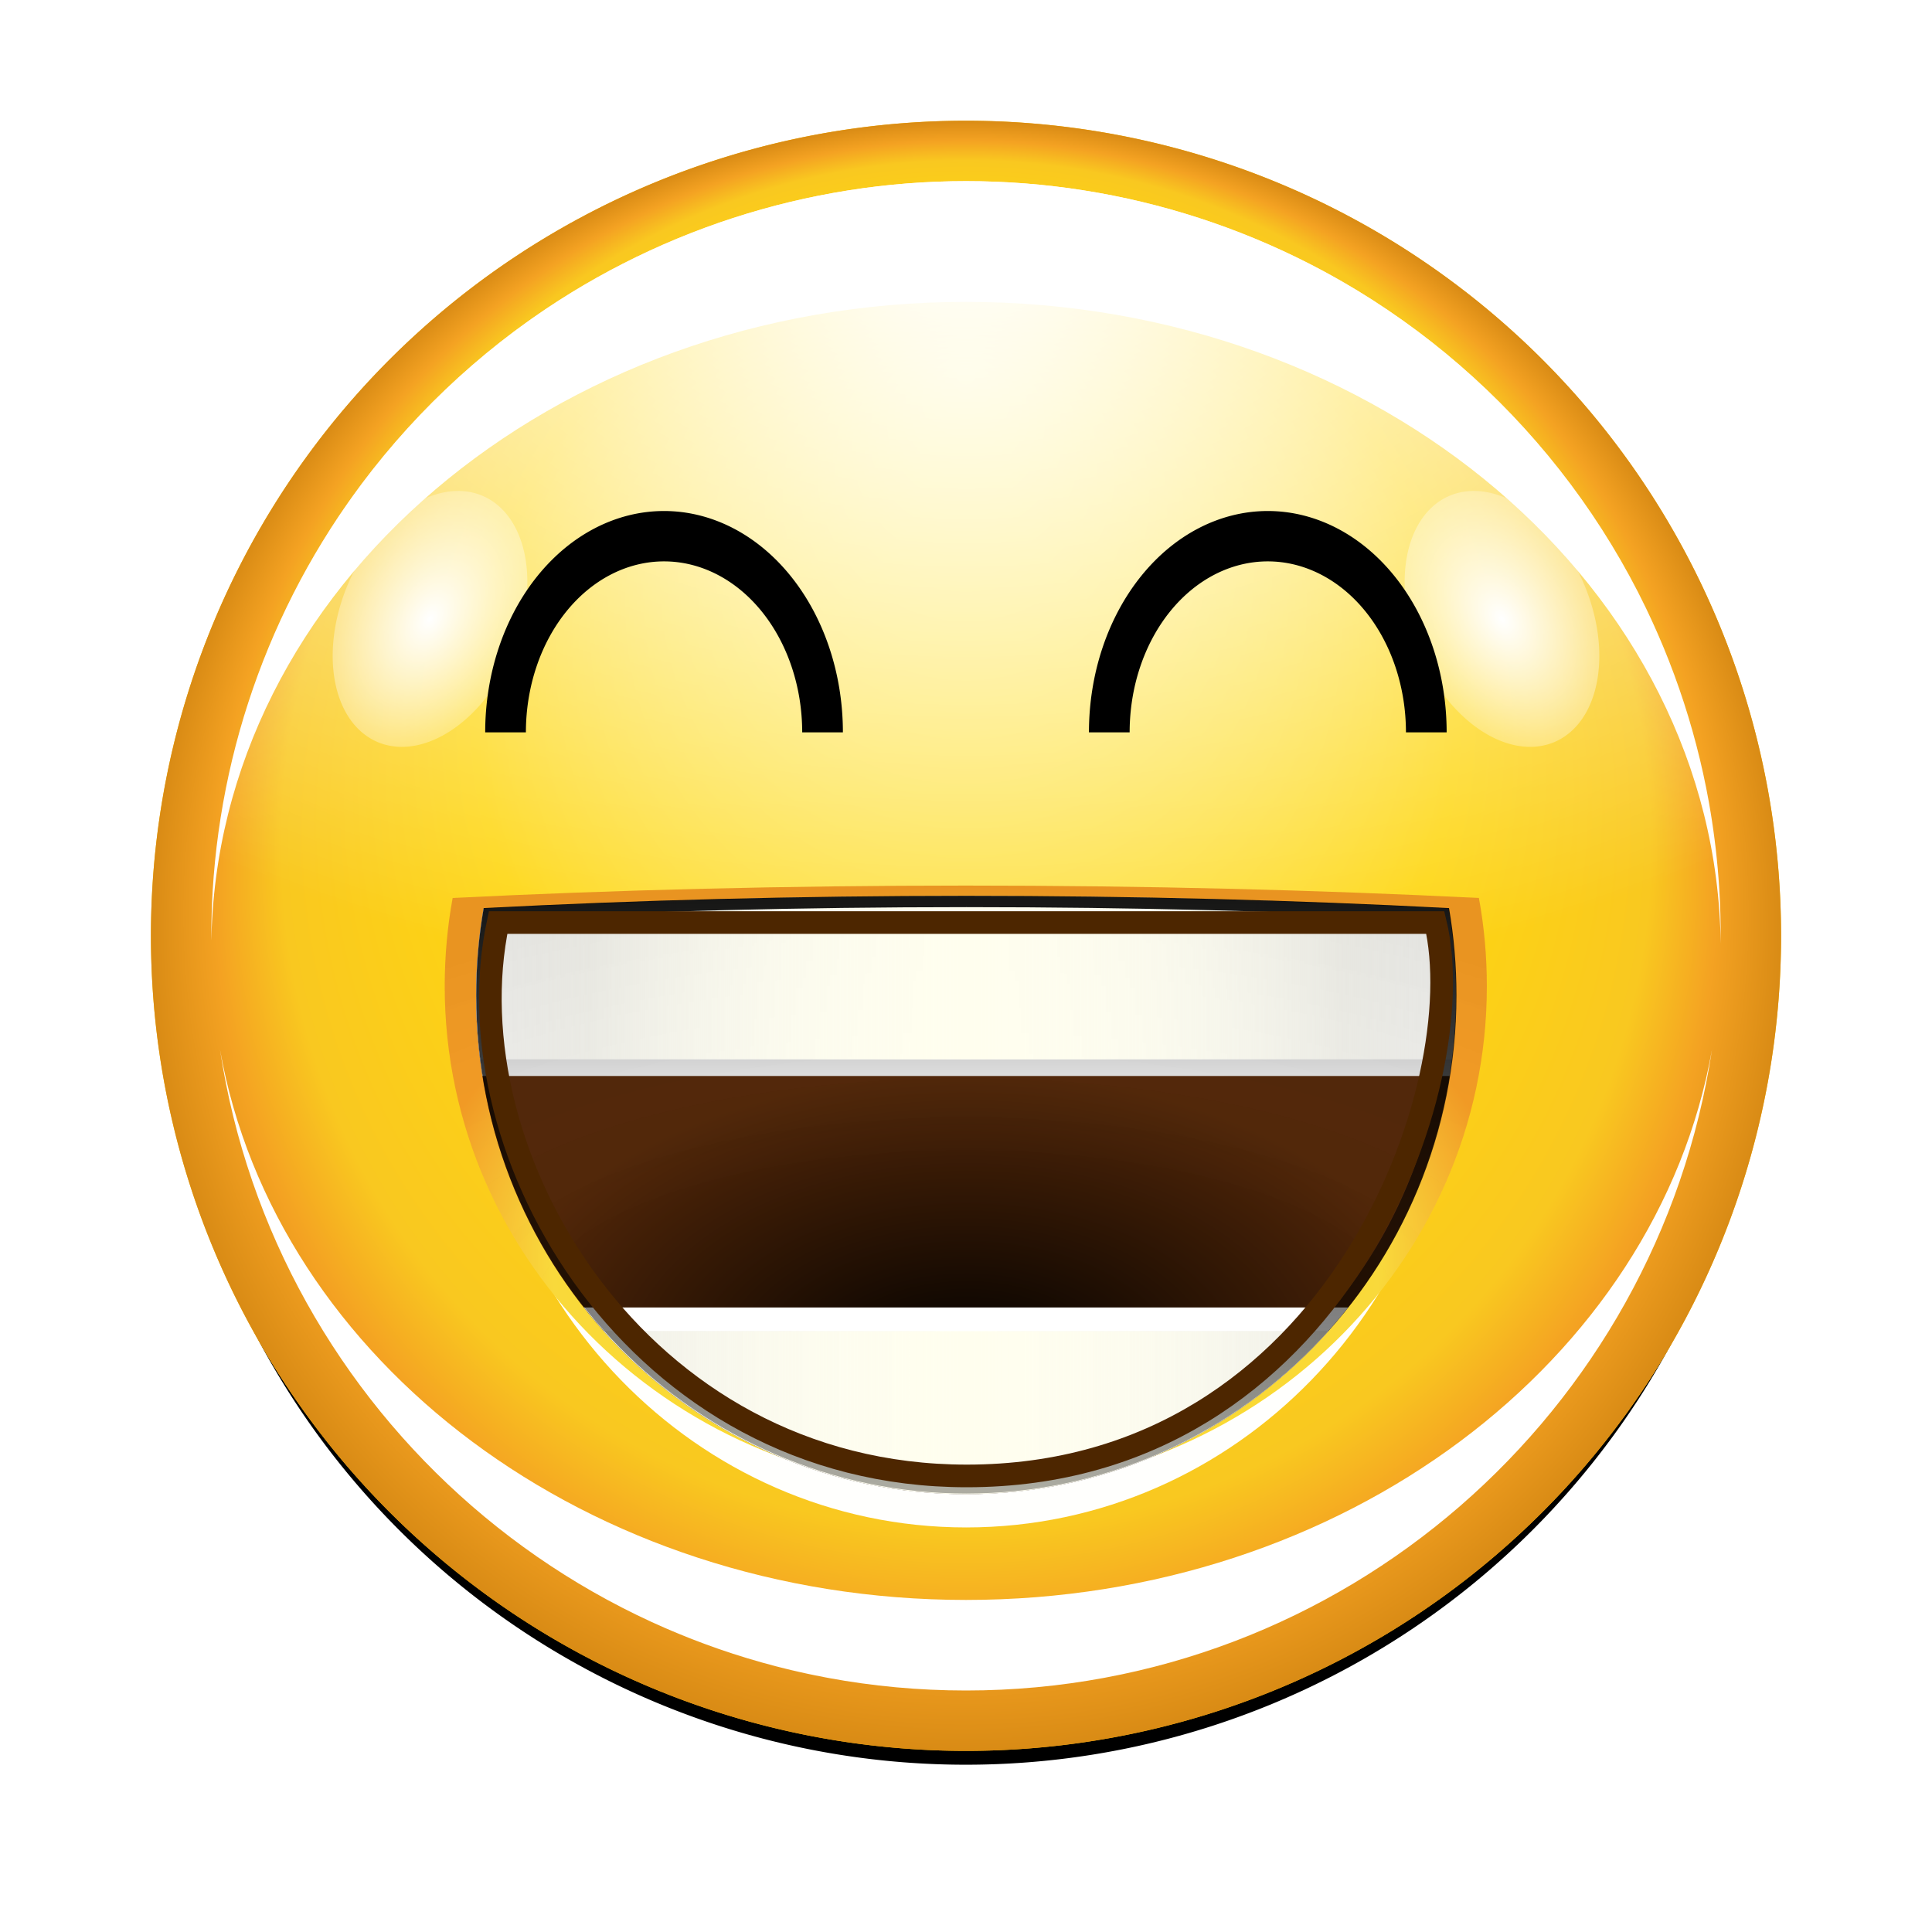 <?xml version="1.0" encoding="UTF-8" standalone="no"?>
<!-- Created with Inkscape (http://www.inkscape.org/) -->
<svg
   xmlns:dc="http://purl.org/dc/elements/1.1/"
   xmlns:cc="http://creativecommons.org/ns#"
   xmlns:rdf="http://www.w3.org/1999/02/22-rdf-syntax-ns#"
   xmlns:svg="http://www.w3.org/2000/svg"
   xmlns="http://www.w3.org/2000/svg"
   xmlns:xlink="http://www.w3.org/1999/xlink"
   xmlns:sodipodi="http://sodipodi.sourceforge.net/DTD/sodipodi-0.dtd"
   xmlns:inkscape="http://www.inkscape.org/namespaces/inkscape"
   width="256"
   height="256"
   id="svg2"
   sodipodi:version="0.32"
   inkscape:version="0.46"
   version="1.0"
   inkscape:export-filename="face-laughing.png"
   inkscape:export-xdpi="90"
   inkscape:export-ydpi="90"
   sodipodi:docname="face-laughing_1.svgz"
   inkscape:output_extension="org.inkscape.output.svgz.inkscape">
  <defs
     id="defs4">
    <linearGradient
       inkscape:collect="always"
       id="linearGradient3465">
      <stop
         style="stop-color:#ffffff;stop-opacity:1;"
         offset="0"
         id="stop3467" />
      <stop
         style="stop-color:#000000;stop-opacity:1"
         offset="1"
         id="stop3469" />
    </linearGradient>
    <linearGradient
       inkscape:collect="always"
       id="linearGradient3367">
      <stop
         style="stop-color:#000000;stop-opacity:1;"
         offset="0"
         id="stop3369" />
      <stop
         style="stop-color:#000000;stop-opacity:0;"
         offset="1"
         id="stop3371" />
    </linearGradient>
    <inkscape:perspective
       sodipodi:type="inkscape:persp3d"
       inkscape:vp_x="0 : 128 : 1"
       inkscape:vp_y="0 : 1000 : 0"
       inkscape:vp_z="256 : 128 : 1"
       inkscape:persp3d-origin="128 : 85.333333 : 1"
       id="perspective128" />
    <linearGradient
       inkscape:collect="always"
       id="linearGradient3420">
      <stop
         style="stop-color:#ffffff;stop-opacity:1;"
         offset="0"
         id="stop3422" />
      <stop
         style="stop-color:#ffffff;stop-opacity:0;"
         offset="1"
         id="stop3424" />
    </linearGradient>
    <linearGradient
       inkscape:collect="always"
       id="linearGradient3350">
      <stop
         style="stop-color:#ffffff;stop-opacity:1;"
         offset="0"
         id="stop3352" />
      <stop
         style="stop-color:#ffffff;stop-opacity:0;"
         offset="1"
         id="stop3354" />
    </linearGradient>
    <linearGradient
       id="linearGradient3157">
      <stop
         style="stop-color:#fff290;stop-opacity:1"
         offset="0"
         id="stop3159" />
      <stop
         id="stop3178"
         offset="0.6"
         style="stop-color:#fed611;stop-opacity:1" />
      <stop
         style="stop-color:#f9c820;stop-opacity:1"
         offset="0.84"
         id="stop3180" />
      <stop
         id="stop3182"
         offset="0.92"
         style="stop-color:#f4a222;stop-opacity:1" />
      <stop
         style="stop-color:#d98b15;stop-opacity:1"
         offset="1"
         id="stop3161" />
    </linearGradient>
    <radialGradient
       inkscape:collect="always"
       xlink:href="#linearGradient3157"
       id="radialGradient3196"
       cx="70"
       cy="70"
       fx="70"
       fy="32.5"
       r="54"
       gradientUnits="userSpaceOnUse"
       gradientTransform="translate(-4.5000002e-6,-1.0137567e-6)" />
    <filter
       inkscape:collect="always"
       id="filter3255">
      <feGaussianBlur
         inkscape:collect="always"
         stdDeviation="1.1"
         id="feGaussianBlur3257" />
    </filter>
    <filter
       inkscape:collect="always"
       id="filter3282">
      <feGaussianBlur
         inkscape:collect="always"
         stdDeviation="2.16"
         id="feGaussianBlur3284" />
    </filter>
    <clipPath
       clipPathUnits="userSpaceOnUse"
       id="clipPath3327">
      <path
         transform="matrix(1.852,0,0,1.852,-1.63,-5.63)"
         d="M 124,70 A 54,54 0 1 1 16,70 A 54,54 0 1 1 124,70 z"
         sodipodi:ry="54"
         sodipodi:rx="54"
         sodipodi:cy="70"
         sodipodi:cx="70"
         id="path3329"
         style="opacity:1;fill:#ffffff;fill-opacity:1;stroke:none;stroke-width:0.8;stroke-linecap:round;stroke-linejoin:round;stroke-miterlimit:4;stroke-dasharray:none;stroke-opacity:1"
         sodipodi:type="arc" />
    </clipPath>
    <filter
       inkscape:collect="always"
       id="filter3338">
      <feGaussianBlur
         inkscape:collect="always"
         stdDeviation="3.2"
         id="feGaussianBlur3340" />
    </filter>
    <radialGradient
       inkscape:collect="always"
       xlink:href="#linearGradient3350"
       id="radialGradient3356"
       cx="128"
       cy="-2.667"
       fx="128"
       fy="-2.667"
       r="100"
       gradientTransform="matrix(1.689,0,0,1.013,-88.138,34.702)"
       gradientUnits="userSpaceOnUse" />
    <clipPath
       clipPathUnits="userSpaceOnUse"
       id="clipPath3371">
      <path
         transform="matrix(1.852,0,0,1.852,-1.63,-5.63)"
         d="M 124,70 A 54,54 0 1 1 16,70 A 54,54 0 1 1 124,70 z"
         sodipodi:ry="54"
         sodipodi:rx="54"
         sodipodi:cy="70"
         sodipodi:cx="70"
         id="path3373"
         style="opacity:1;fill:#ffffff;fill-opacity:1;stroke:none;stroke-width:0.8;stroke-linecap:round;stroke-linejoin:round;stroke-miterlimit:4;stroke-dasharray:none;stroke-opacity:1"
         sodipodi:type="arc" />
    </clipPath>
    <filter
       inkscape:collect="always"
       id="filter3406">
      <feGaussianBlur
         inkscape:collect="always"
         stdDeviation="3"
         id="feGaussianBlur3408" />
    </filter>
    <filter
       inkscape:collect="always"
       id="filter3414">
      <feGaussianBlur
         inkscape:collect="always"
         stdDeviation="6"
         id="feGaussianBlur3416" />
    </filter>
    <radialGradient
       inkscape:collect="always"
       xlink:href="#linearGradient3420"
       id="radialGradient3426"
       cx="70"
       cy="70"
       fx="70"
       fy="70"
       r="54"
       gradientUnits="userSpaceOnUse"
       gradientTransform="matrix(1.445,0.116,-0.261,1.445,-12.86,-39.255)" />
    <filter
       inkscape:collect="always"
       id="filter3448"
       x="-0.319"
       width="1.638"
       y="-0.364"
       height="1.728">
      <feGaussianBlur
         inkscape:collect="always"
         stdDeviation="15.667"
         id="feGaussianBlur3450" />
    </filter>
    <radialGradient
       inkscape:collect="always"
       xlink:href="#linearGradient3420"
       id="radialGradient3474"
       gradientUnits="userSpaceOnUse"
       gradientTransform="matrix(1.445,0.116,-0.261,1.445,-12.86,-39.255)"
       cx="70"
       cy="70"
       fx="70"
       fy="70"
       r="54" />
    <filter
       id="filter6775"
       inkscape:collect="always">
      <feGaussianBlur
         id="feGaussianBlur6777"
         stdDeviation="1.16"
         inkscape:collect="always" />
    </filter>
    <linearGradient
       y2="164"
       x2="128.109"
       y1="164"
       x1="71.858"
       spreadMethod="reflect"
       gradientTransform="matrix(0.982,0,0,1,2.327,0)"
       gradientUnits="userSpaceOnUse"
       id="linearGradient6616"
       xlink:href="#linearGradient6418"
       inkscape:collect="always" />
    <clipPath
       id="clipPath6612"
       clipPathUnits="userSpaceOnUse">
      <path
         style="opacity:1;fill:url(#linearGradient6616);fill-opacity:1;stroke:none;stroke-width:20;stroke-linecap:round;stroke-linejoin:round;stroke-miterlimit:4;stroke-dasharray:none;stroke-opacity:0"
         d="M 128,120 C 103.409,120 79.643,120.626 57.097,121.805 C 56.371,125.98 56,130.28 56,134.667 C 56,175.147 88.256,208 128,208 C 167.744,208 200,175.147 200,134.667 C 200,130.28 199.629,125.98 198.903,121.805 C 176.357,120.626 152.591,120 128,120 z"
         id="path6614" />
    </clipPath>
    <linearGradient
       id="linearGradient4031">
      <stop
         id="stop4033"
         offset="0"
         style="stop-color:#ffffff;stop-opacity:0" />
      <stop
         style="stop-color:#ffffff;stop-opacity:0;"
         offset="0.5"
         id="stop4037" />
      <stop
         id="stop4035"
         offset="1"
         style="stop-color:#000000;stop-opacity:1" />
    </linearGradient>
    <linearGradient
       id="linearGradient3413"
       inkscape:collect="always">
      <stop
         id="stop3415"
         offset="0"
         style="stop-color:#000000;stop-opacity:1;" />
      <stop
         id="stop3417"
         offset="1"
         style="stop-color:#000000;stop-opacity:0;" />
    </linearGradient>
    <linearGradient
       id="linearGradient3191">
      <stop
         id="stop3193"
         offset="0"
         style="stop-color:#fffeee;stop-opacity:1;" />
      <stop
         style="stop-color:#fffeee;stop-opacity:0.791;"
         offset="0.32"
         id="stop6709" />
      <stop
         id="stop3195"
         offset="1"
         style="stop-color:#fffeee;stop-opacity:0;" />
    </linearGradient>
    <linearGradient
       id="linearGradient3874"
       inkscape:collect="always">
      <stop
         id="stop3876"
         offset="0"
         style="stop-color:#382509;stop-opacity:1;" />
      <stop
         id="stop3878"
         offset="1"
         style="stop-color:#382509;stop-opacity:0;" />
    </linearGradient>
    <linearGradient
       id="linearGradient4034"
       inkscape:collect="always">
      <stop
         id="stop4036"
         offset="0"
         style="stop-color:#170c03;stop-opacity:1" />
      <stop
         id="stop4038"
         offset="1"
         style="stop-color:#4e330c;stop-opacity:1" />
    </linearGradient>
    <linearGradient
       id="linearGradient5268"
       inkscape:collect="always">
      <stop
         id="stop5270"
         offset="0"
         style="stop-color:#ffffff;stop-opacity:1;" />
      <stop
         id="stop5272"
         offset="1"
         style="stop-color:#ffffff;stop-opacity:0;" />
    </linearGradient>
    <linearGradient
       id="linearGradient3572">
      <stop
         id="stop3574"
         offset="0"
         style="stop-color:#fffcca;stop-opacity:1" />
      <stop
         style="stop-color:#ffd81b;stop-opacity:1"
         offset="0.3"
         id="stop3576" />
      <stop
         id="stop3578"
         offset="0.75"
         style="stop-color:#f9d93b;stop-opacity:1" />
      <stop
         id="stop3580"
         offset="1"
         style="stop-color:#f49b23;stop-opacity:1" />
    </linearGradient>
    <linearGradient
       id="linearGradient6418"
       inkscape:collect="always">
      <stop
         id="stop6420"
         offset="0"
         style="stop-color:#eeeeee;stop-opacity:1;" />
      <stop
         id="stop6422"
         offset="1"
         style="stop-color:#ffffff;stop-opacity:1" />
    </linearGradient>
    <linearGradient
       inkscape:collect="always"
       id="linearGradient6699">
      <stop
         style="stop-color:#e0e0e0;stop-opacity:1"
         offset="0"
         id="stop6701" />
      <stop
         style="stop-color:#ffffff;stop-opacity:1"
         offset="1"
         id="stop6703" />
    </linearGradient>
    <linearGradient
       id="linearGradient3785"
       inkscape:collect="always">
      <stop
         id="stop3787"
         offset="0"
         style="stop-color:#000000;stop-opacity:1;" />
      <stop
         id="stop3789"
         offset="1"
         style="stop-color:#512608;stop-opacity:1" />
    </linearGradient>
    <linearGradient
       inkscape:collect="always"
       xlink:href="#linearGradient3191"
       id="linearGradient2526"
       gradientUnits="userSpaceOnUse"
       gradientTransform="matrix(0.885,0,0,0.9,-193.312,39.537)"
       spreadMethod="reflect"
       x1="128"
       y1="164"
       x2="42.519"
       y2="164" />
    <linearGradient
       inkscape:collect="always"
       xlink:href="#linearGradient6699"
       id="linearGradient2536"
       gradientUnits="userSpaceOnUse"
       gradientTransform="matrix(0.885,0,0,0.9,-193.312,39.537)"
       spreadMethod="reflect"
       x1="71.858"
       y1="164"
       x2="128.109"
       y2="164" />
    <linearGradient
       inkscape:collect="always"
       xlink:href="#linearGradient6699"
       id="linearGradient2539"
       gradientUnits="userSpaceOnUse"
       gradientTransform="matrix(0.885,0,0,0.9,-193.312,39.537)"
       spreadMethod="reflect"
       x1="71.858"
       y1="164"
       x2="128.109"
       y2="164" />
    <radialGradient
       inkscape:collect="always"
       xlink:href="#linearGradient3785"
       id="radialGradient2542"
       gradientUnits="userSpaceOnUse"
       gradientTransform="matrix(0.902,0,0,0.55,-195.41,96.964)"
       cx="128"
       cy="206.545"
       fx="128"
       fy="206.545"
       r="72" />
    <radialGradient
       inkscape:collect="always"
       xlink:href="#linearGradient3572"
       id="radialGradient2545"
       gradientUnits="userSpaceOnUse"
       gradientTransform="matrix(1.059,3.6583493e-8,-2.4821853e-8,0.719,-215.551,64.153)"
       cx="128"
       cy="181.061"
       fx="128"
       fy="181.061"
       r="76.545" />
    <linearGradient
       inkscape:collect="always"
       xlink:href="#linearGradient3367"
       id="linearGradient3373"
       x1="167"
       y1="101"
       x2="167"
       y2="291.318"
       gradientUnits="userSpaceOnUse" />
    <filter
       inkscape:collect="always"
       id="filter3415">
      <feGaussianBlur
         inkscape:collect="always"
         stdDeviation="1.607"
         id="feGaussianBlur3417" />
    </filter>
    <filter
       inkscape:collect="always"
       id="filter3439">
      <feGaussianBlur
         inkscape:collect="always"
         stdDeviation="1.071"
         id="feGaussianBlur3441" />
    </filter>
    <linearGradient
       inkscape:collect="always"
       xlink:href="#linearGradient3367"
       id="linearGradient3455"
       gradientUnits="userSpaceOnUse"
       x1="167"
       y1="106.94"
       x2="167"
       y2="255.543" />
    <linearGradient
       inkscape:collect="always"
       xlink:href="#linearGradient3191"
       id="linearGradient3457"
       gradientUnits="userSpaceOnUse"
       gradientTransform="matrix(0.885,0,0,0.9,-193.312,39.537)"
       spreadMethod="reflect"
       x1="128"
       y1="164"
       x2="42.519"
       y2="164" />
    <radialGradient
       inkscape:collect="always"
       xlink:href="#linearGradient4031"
       id="radialGradient3459"
       gradientUnits="userSpaceOnUse"
       gradientTransform="matrix(1.583,-1.5177422e-8,0,0.581,-282.649,86.985)"
       cx="128"
       cy="166.448"
       fx="128"
       fy="230.953"
       r="76.545" />
    <linearGradient
       inkscape:collect="always"
       xlink:href="#linearGradient3465"
       id="linearGradient3471"
       x1="150"
       y1="147.406"
       x2="150"
       y2="80.339"
       gradientUnits="userSpaceOnUse"
       gradientTransform="matrix(0.902,0,0,0.9,-195.41,46.817)" />
    <filter
       inkscape:collect="always"
       id="filter3565">
      <feGaussianBlur
         inkscape:collect="always"
         stdDeviation="1.796"
         id="feGaussianBlur3567" />
    </filter>
    <filter
       inkscape:collect="always"
       id="filter3589">
      <feGaussianBlur
         inkscape:collect="always"
         stdDeviation="2.855"
         id="feGaussianBlur3591" />
    </filter>
    <radialGradient
       r="67.291"
       fy="-24.198"
       fx="129.586"
       cy="-24.198"
       cx="129.586"
       gradientTransform="matrix(2.18,0.584,-0.134,0.501,-156.108,-15.62)"
       gradientUnits="userSpaceOnUse"
       id="radialGradient3527"
       xlink:href="#linearGradient3879"
       inkscape:collect="always" />
    <radialGradient
       r="67.291"
       fy="-24.198"
       fx="129.586"
       cy="-24.198"
       cx="129.586"
       gradientTransform="matrix(2.18,0.584,-0.134,0.501,-156.108,-15.62)"
       gradientUnits="userSpaceOnUse"
       id="radialGradient3487"
       xlink:href="#linearGradient3879"
       inkscape:collect="always" />
    <radialGradient
       r="67.291"
       fy="-24.198"
       fx="129.586"
       cy="-24.198"
       cx="129.586"
       gradientTransform="matrix(2.18,0.584,-0.134,0.501,-156.108,-15.62)"
       gradientUnits="userSpaceOnUse"
       id="radialGradient3485"
       xlink:href="#linearGradient3879"
       inkscape:collect="always" />
    <radialGradient
       r="67.291"
       fy="-24.198"
       fx="129.586"
       cy="-24.198"
       cx="129.586"
       gradientTransform="matrix(2.18,0.584,-0.134,0.501,-156.108,-15.62)"
       gradientUnits="userSpaceOnUse"
       id="radialGradient3481"
       xlink:href="#linearGradient3879"
       inkscape:collect="always" />
    <radialGradient
       r="67.291"
       fy="-24.198"
       fx="129.586"
       cy="-24.198"
       cx="129.586"
       gradientTransform="matrix(2.18,0.584,-0.134,0.501,-156.108,-15.62)"
       gradientUnits="userSpaceOnUse"
       id="radialGradient3479"
       xlink:href="#linearGradient3879"
       inkscape:collect="always" />
    <radialGradient
       gradientUnits="userSpaceOnUse"
       gradientTransform="matrix(2.18,0.584,-0.134,0.501,-156.108,-15.62)"
       r="67.291"
       fy="-24.198"
       fx="129.586"
       cy="-24.198"
       cx="129.586"
       id="radialGradient3477"
       xlink:href="#linearGradient3879"
       inkscape:collect="always" />
    <radialGradient
       r="8"
       fy="381.531"
       fx="107"
       cy="381.531"
       cx="107"
       gradientTransform="matrix(1.977,0,0,1.112,-107.586,-330.314)"
       gradientUnits="userSpaceOnUse"
       id="radialGradient2843"
       xlink:href="#linearGradient4034"
       inkscape:collect="always" />
    <radialGradient
       r="8.899"
       fy="89.718"
       fx="105.899"
       cy="96.837"
       cx="105.899"
       gradientTransform="matrix(1.902,0,0,1.176,-95.572,-14.861)"
       gradientUnits="userSpaceOnUse"
       id="radialGradient3184"
       xlink:href="#linearGradient3874"
       inkscape:collect="always" />
    <radialGradient
       r="8"
       fy="373.495"
       fx="107"
       cy="373.495"
       cx="107"
       gradientTransform="matrix(1.636,0,0,0.863,-71.07,-236.325)"
       gradientUnits="userSpaceOnUse"
       id="radialGradient3182"
       xlink:href="#linearGradient5268"
       inkscape:collect="always" />
    <radialGradient
       r="8"
       fy="381.531"
       fx="107"
       cy="381.531"
       cx="107"
       gradientTransform="matrix(1.977,0,0,1.112,-107.586,-330.314)"
       gradientUnits="userSpaceOnUse"
       id="radialGradient3180"
       xlink:href="#linearGradient4034"
       inkscape:collect="always" />
    <linearGradient
       y2="164"
       x2="42.519"
       y1="164"
       x1="128"
       spreadMethod="reflect"
       gradientTransform="matrix(0.982,0,0,1,2.327,0)"
       gradientUnits="userSpaceOnUse"
       id="linearGradient2838"
       xlink:href="#linearGradient3191"
       inkscape:collect="always" />
    <linearGradient
       y2="147.134"
       x2="137.942"
       y1="143"
       x1="137.942"
       gradientUnits="userSpaceOnUse"
       id="linearGradient2836"
       xlink:href="#linearGradient3413"
       inkscape:collect="always" />
    <linearGradient
       y2="164"
       x2="128.109"
       y1="164"
       x1="71.858"
       spreadMethod="reflect"
       gradientTransform="matrix(0.982,0,0,1,2.327,0)"
       gradientUnits="userSpaceOnUse"
       id="linearGradient2834"
       xlink:href="#linearGradient6699"
       inkscape:collect="always" />
    <radialGradient
       r="76.545"
       fy="230.953"
       fx="128"
       cy="166.448"
       cx="128"
       gradientTransform="matrix(1.583,-1.5177422e-8,0,0.581,-74.649,66.235)"
       gradientUnits="userSpaceOnUse"
       id="radialGradient2832"
       xlink:href="#linearGradient4031"
       inkscape:collect="always" />
    <radialGradient
       r="76.545"
       fy="181.061"
       fx="128"
       cy="181.061"
       cx="128"
       gradientTransform="matrix(1.059,3.6583493e-8,-2.4821853e-8,0.719,-7.551,43.403)"
       gradientUnits="userSpaceOnUse"
       id="radialGradient2830"
       xlink:href="#linearGradient3572"
       inkscape:collect="always" />
    <radialGradient
       r="8.899"
       fy="89.718"
       fx="105.899"
       cy="96.837"
       cx="105.899"
       gradientTransform="matrix(1.902,0,0,1.176,-95.572,-14.861)"
       gradientUnits="userSpaceOnUse"
       id="radialGradient3144"
       xlink:href="#linearGradient3874"
       inkscape:collect="always" />
    <radialGradient
       r="8"
       fy="373.495"
       fx="107"
       cy="373.495"
       cx="107"
       gradientTransform="matrix(1.636,0,0,0.863,-71.07,-236.325)"
       gradientUnits="userSpaceOnUse"
       id="radialGradient3142"
       xlink:href="#linearGradient5268"
       inkscape:collect="always" />
    <radialGradient
       r="8"
       fy="381.531"
       fx="107"
       cy="381.531"
       cx="107"
       gradientTransform="matrix(1.977,0,0,1.112,-107.586,-330.314)"
       gradientUnits="userSpaceOnUse"
       id="radialGradient3140"
       xlink:href="#linearGradient4034"
       inkscape:collect="always" />
    <linearGradient
       y2="162.642"
       x2="130.109"
       y1="116"
       x1="130.109"
       gradientUnits="userSpaceOnUse"
       id="linearGradient3132"
       xlink:href="#linearGradient3420"
       inkscape:collect="always" />
    <radialGradient
       r="4"
       fy="133.375"
       fx="132"
       cy="136"
       cx="132"
       gradientTransform="matrix(1.199,0,0,5,-26.275,-544)"
       gradientUnits="userSpaceOnUse"
       id="radialGradient3130"
       xlink:href="#linearGradient3879"
       inkscape:collect="always" />
    <linearGradient
       id="linearGradient2803">
      <stop
         style="stop-color:#fffcca;stop-opacity:1"
         offset="0"
         id="stop2805" />
      <stop
         id="stop2807"
         offset="0.3"
         style="stop-color:#ffd81b;stop-opacity:1" />
      <stop
         style="stop-color:#f9d93b;stop-opacity:1"
         offset="0.75"
         id="stop2809" />
      <stop
         style="stop-color:#f49b23;stop-opacity:1"
         offset="1"
         id="stop2811" />
    </linearGradient>
    <linearGradient
       id="linearGradient2777">
      <stop
         style="stop-color:#fffeee;stop-opacity:1;"
         offset="0"
         id="stop2779" />
      <stop
         id="stop2781"
         offset="0.32"
         style="stop-color:#fffeee;stop-opacity:0.791;" />
      <stop
         style="stop-color:#fffeee;stop-opacity:0;"
         offset="1"
         id="stop2783" />
    </linearGradient>
    <linearGradient
       id="linearGradient2759">
      <stop
         style="stop-color:#ffffff;stop-opacity:0"
         offset="0"
         id="stop2761" />
      <stop
         id="stop2763"
         offset="0.5"
         style="stop-color:#ffffff;stop-opacity:0;" />
      <stop
         style="stop-color:#000000;stop-opacity:1"
         offset="1"
         id="stop2765" />
    </linearGradient>
    <clipPath
       clipPathUnits="userSpaceOnUse"
       id="clipPath2755">
      <path
         id="path2757"
         d="M 128,120 C 103.409,120 79.643,120.626 57.097,121.805 C 56.371,125.98 56,130.28 56,134.667 C 56,175.147 88.256,208 128,208 C 167.744,208 200,175.147 200,134.667 C 200,130.28 199.629,125.98 198.903,121.805 C 176.357,120.626 152.591,120 128,120 z"
         style="opacity:1;fill:url(#linearGradient6616);fill-opacity:1;stroke:none;stroke-width:20;stroke-linecap:round;stroke-linejoin:round;stroke-miterlimit:4;stroke-dasharray:none;stroke-opacity:0" />
    </clipPath>
    <linearGradient
       inkscape:collect="always"
       xlink:href="#linearGradient6418"
       id="linearGradient2753"
       gradientUnits="userSpaceOnUse"
       gradientTransform="matrix(0.982,0,0,1,2.327,0)"
       spreadMethod="reflect"
       x1="71.858"
       y1="164"
       x2="128.109"
       y2="164" />
    <radialGradient
       inkscape:collect="always"
       xlink:href="#linearGradient3572"
       id="radialGradient2788"
       gradientUnits="userSpaceOnUse"
       gradientTransform="matrix(1.059,3.6583493e-8,-2.4821853e-8,0.719,-7.551,43.403)"
       cx="128"
       cy="181.061"
       fx="128"
       fy="181.061"
       r="76.545" />
    <radialGradient
       inkscape:collect="always"
       xlink:href="#linearGradient4031"
       id="radialGradient2790"
       gradientUnits="userSpaceOnUse"
       gradientTransform="matrix(1.583,-1.5177422e-8,0,0.581,-74.649,66.235)"
       cx="128"
       cy="166.448"
       fx="128"
       fy="230.953"
       r="76.545" />
    <linearGradient
       inkscape:collect="always"
       xlink:href="#linearGradient6699"
       id="linearGradient2792"
       gradientUnits="userSpaceOnUse"
       gradientTransform="matrix(0.982,0,0,1,2.327,0)"
       spreadMethod="reflect"
       x1="71.858"
       y1="164"
       x2="128.109"
       y2="164" />
    <linearGradient
       inkscape:collect="always"
       xlink:href="#linearGradient3413"
       id="linearGradient2794"
       gradientUnits="userSpaceOnUse"
       x1="137.942"
       y1="143"
       x2="137.942"
       y2="147.134" />
    <linearGradient
       inkscape:collect="always"
       xlink:href="#linearGradient3191"
       id="linearGradient2796"
       gradientUnits="userSpaceOnUse"
       gradientTransform="matrix(0.982,0,0,1,2.327,0)"
       spreadMethod="reflect"
       x1="128"
       y1="164"
       x2="42.519"
       y2="164" />
    <radialGradient
       r="7"
       fy="129"
       fx="61.5"
       cy="133"
       cx="64"
       gradientUnits="userSpaceOnUse"
       id="radialGradient4455"
       xlink:href="#linearGradient4445"
       inkscape:collect="always" />
    <radialGradient
       gradientUnits="userSpaceOnUse"
       r="7"
       fy="129"
       fx="61.5"
       cy="133"
       cx="64"
       id="radialGradient4451"
       xlink:href="#linearGradient4445"
       inkscape:collect="always" />
    <radialGradient
       gradientUnits="userSpaceOnUse"
       gradientTransform="matrix(1,0,0,0.321,0,104.441)"
       r="64.807"
       fy="215.576"
       fx="127.982"
       cy="215.576"
       cx="127.982"
       id="radialGradient4428"
       xlink:href="#linearGradient4412"
       inkscape:collect="always" />
    <linearGradient
       y2="162.642"
       x2="130.109"
       y1="116"
       x1="130.109"
       gradientUnits="userSpaceOnUse"
       id="linearGradient4280"
       xlink:href="#linearGradient3420"
       inkscape:collect="always" />
    <radialGradient
       r="4"
       fy="133.375"
       fx="132"
       cy="136"
       cx="132"
       gradientTransform="matrix(1.199,0,0,5,-26.275,-544)"
       gradientUnits="userSpaceOnUse"
       id="radialGradient4051"
       xlink:href="#linearGradient3879"
       inkscape:collect="always" />
    <radialGradient
       r="54"
       fy="70"
       fx="70"
       cy="70"
       cx="70"
       gradientTransform="matrix(1.445,0.116,-0.261,1.445,-12.86,-39.255)"
       gradientUnits="userSpaceOnUse"
       id="radialGradient2735"
       xlink:href="#linearGradient3420"
       inkscape:collect="always" />
    <radialGradient
       gradientTransform="matrix(1.445,0.116,-0.261,1.445,-12.86,-39.255)"
       gradientUnits="userSpaceOnUse"
       r="54"
       fy="70"
       fx="70"
       cy="70"
       cx="70"
       id="radialGradient2729"
       xlink:href="#linearGradient3420"
       inkscape:collect="always" />
    <clipPath
       id="clipPath2717"
       clipPathUnits="userSpaceOnUse">
      <path
         sodipodi:type="arc"
         style="opacity:1;fill:#ffffff;fill-opacity:1;stroke:none;stroke-width:0.8;stroke-linecap:round;stroke-linejoin:round;stroke-miterlimit:4;stroke-dasharray:none;stroke-opacity:1"
         id="path2719"
         sodipodi:cx="70"
         sodipodi:cy="70"
         sodipodi:rx="54"
         sodipodi:ry="54"
         d="M 124,70 A 54,54 0 1 1 16,70 A 54,54 0 1 1 124,70 z"
         transform="matrix(1.852,0,0,1.852,-1.63,-5.63)" />
    </clipPath>
    <radialGradient
       gradientUnits="userSpaceOnUse"
       gradientTransform="matrix(1.689,0,0,1.013,-88.138,34.702)"
       r="100"
       fy="-2.667"
       fx="128"
       cy="-2.667"
       cx="128"
       id="radialGradient2715"
       xlink:href="#linearGradient3350"
       inkscape:collect="always" />
    <clipPath
       id="clipPath2707"
       clipPathUnits="userSpaceOnUse">
      <path
         sodipodi:type="arc"
         style="opacity:1;fill:#ffffff;fill-opacity:1;stroke:none;stroke-width:0.8;stroke-linecap:round;stroke-linejoin:round;stroke-miterlimit:4;stroke-dasharray:none;stroke-opacity:1"
         id="path2709"
         sodipodi:cx="70"
         sodipodi:cy="70"
         sodipodi:rx="54"
         sodipodi:ry="54"
         d="M 124,70 A 54,54 0 1 1 16,70 A 54,54 0 1 1 124,70 z"
         transform="matrix(1.852,0,0,1.852,-1.63,-5.63)" />
    </clipPath>
    <radialGradient
       gradientTransform="translate(-4.5000002e-6,-1.0137567e-6)"
       gradientUnits="userSpaceOnUse"
       r="54"
       fy="32.5"
       fx="70"
       cy="70"
       cx="70"
       id="radialGradient2697"
       xlink:href="#linearGradient3157"
       inkscape:collect="always" />
    <linearGradient
       id="linearGradient2685">
      <stop
         id="stop2687"
         offset="0"
         style="stop-color:#fff290;stop-opacity:1" />
      <stop
         style="stop-color:#fed611;stop-opacity:1"
         offset="0.6"
         id="stop2689" />
      <stop
         id="stop2691"
         offset="0.84"
         style="stop-color:#f9c820;stop-opacity:1" />
      <stop
         style="stop-color:#f4a222;stop-opacity:1"
         offset="0.92"
         id="stop2693" />
      <stop
         id="stop2695"
         offset="1"
         style="stop-color:#d98b15;stop-opacity:1" />
    </linearGradient>
    <linearGradient
       id="linearGradient3879"
       inkscape:collect="always">
      <stop
         id="stop3881"
         offset="0"
         style="stop-color:#4d2600;stop-opacity:1" />
      <stop
         id="stop3883"
         offset="1"
         style="stop-color:#000000;stop-opacity:1" />
    </linearGradient>
    <linearGradient
       id="linearGradient4412"
       inkscape:collect="always">
      <stop
         id="stop4414"
         offset="0"
         style="stop-color:#590000;stop-opacity:1;" />
      <stop
         id="stop4416"
         offset="1"
         style="stop-color:#191104;stop-opacity:1" />
    </linearGradient>
    <linearGradient
       id="linearGradient4445"
       inkscape:collect="always">
      <stop
         id="stop4447"
         offset="0"
         style="stop-color:#382509;stop-opacity:1;" />
      <stop
         id="stop4449"
         offset="1"
         style="stop-color:#382509;stop-opacity:0;" />
    </linearGradient>
    <inkscape:perspective
       id="perspective146"
       inkscape:persp3d-origin="128 : 85.333333 : 1"
       inkscape:vp_z="256 : 128 : 1"
       inkscape:vp_y="0 : 1000 : 0"
       inkscape:vp_x="0 : 128 : 1"
       sodipodi:type="inkscape:persp3d" />
    <radialGradient
       inkscape:collect="always"
       xlink:href="#linearGradient3350"
       id="radialGradient2904"
       gradientUnits="userSpaceOnUse"
       gradientTransform="matrix(1.689,0,0,1.013,-88.138,34.702)"
       cx="128"
       cy="-2.667"
       fx="128"
       fy="-2.667"
       r="100" />
    <radialGradient
       inkscape:collect="always"
       xlink:href="#linearGradient3879"
       id="radialGradient2923"
       gradientUnits="userSpaceOnUse"
       gradientTransform="matrix(2.18,0.584,-0.134,0.501,-156.108,-15.62)"
       cx="129.586"
       cy="-24.198"
       fx="129.586"
       fy="-24.198"
       r="67.291" />
    <radialGradient
       inkscape:collect="always"
       xlink:href="#linearGradient3879"
       id="radialGradient2925"
       gradientUnits="userSpaceOnUse"
       gradientTransform="matrix(2.18,0.584,-0.134,0.501,-156.108,-15.62)"
       cx="129.586"
       cy="-24.198"
       fx="129.586"
       fy="-24.198"
       r="67.291" />
  </defs>
  <sodipodi:namedview
     id="base"
     pagecolor="#ffffff"
     bordercolor="#666666"
     borderopacity="1.0"
     gridtolerance="10000"
     guidetolerance="10"
     objecttolerance="10"
     inkscape:pageopacity="0.0"
     inkscape:pageshadow="2"
     inkscape:zoom="2.4335938"
     inkscape:cx="128"
     inkscape:cy="128"
     inkscape:document-units="px"
     inkscape:current-layer="g3193"
     showgrid="false"
     inkscape:snap-bbox="true"
     inkscape:window-width="802"
     inkscape:window-height="726"
     inkscape:window-x="0"
     inkscape:window-y="0"
     showborder="false">
    <inkscape:grid
       type="xygrid"
       id="grid2383"
       visible="true"
       enabled="true"
       empspacing="4"
       spacingx="4px"
       spacingy="4px" />
  </sodipodi:namedview>
  <g
     inkscape:label="Layer 1"
     inkscape:groupmode="layer"
     id="layer1">
    <g
       id="g4354">
      <path
         sodipodi:type="arc"
         style="opacity:1;fill:#000000;fill-opacity:1;stroke:none;stroke-width:2;stroke-linecap:round;stroke-linejoin:round;stroke-miterlimit:4;stroke-dasharray:none;stroke-opacity:1;filter:url(#filter3255)"
         id="path3245"
         sodipodi:cx="70"
         sodipodi:cy="70"
         sodipodi:rx="54"
         sodipodi:ry="54"
         d="M 124,70 A 54,54 0 1 1 16,70 A 54,54 0 1 1 124,70 z"
         transform="matrix(1.967,0,0,1.967,-9.712,-10.073)" />
      <path
         sodipodi:type="arc"
         style="opacity:1;fill:#ffbf00;fill-opacity:1;stroke:none;stroke-width:0.8;stroke-linecap:round;stroke-linejoin:round;stroke-miterlimit:4;stroke-dasharray:none;stroke-opacity:1;filter:url(#filter3282)"
         id="path3276"
         sodipodi:cx="70"
         sodipodi:cy="70"
         sodipodi:rx="54"
         sodipodi:ry="54"
         d="M 124,70 A 54,54 0 1 1 16,70 A 54,54 0 1 1 124,70 z"
         transform="matrix(2,0,0,2,-12,-16)" />
      <path
         transform="matrix(2,0,0,2,-12,-16)"
         d="M 124,70 A 54,54 0 1 1 16,70 A 54,54 0 1 1 124,70 z"
         sodipodi:ry="54"
         sodipodi:rx="54"
         sodipodi:cy="70"
         sodipodi:cx="70"
         id="path2385"
         style="opacity:1;fill:url(#radialGradient3196);fill-opacity:1;stroke:none;stroke-width:0.8;stroke-linecap:round;stroke-linejoin:round;stroke-miterlimit:4;stroke-dasharray:none;stroke-opacity:1"
         sodipodi:type="arc" />
      <g
         style="filter:url(#filter3338)"
         id="g3331">
        <path
           style="opacity:1;fill:url(#radialGradient3356);fill-opacity:1;stroke:none;stroke-width:0.8;stroke-linecap:round;stroke-linejoin:round;stroke-miterlimit:4;stroke-dasharray:none;stroke-opacity:1"
           d="M 128 24 C 72.8 24 28 68.8 28 124 C 28 124.468 28.025 124.94 28.031 125.406 C 55.92 137.089 90.518 144 128 144 C 165.482 144 200.08 137.089 227.969 125.406 C 227.975 124.94 228 124.468 228 124 C 228 68.8 183.2 24 128 24 z "
           id="path3299"
           clip-path="url(#clipPath3327)" />
      </g>
      <g
         style="filter:url(#filter3406)"
         id="g3399">
        <path
           style="opacity:1;fill:#ffffff;fill-opacity:1;stroke:none;stroke-width:0.8;stroke-linecap:round;stroke-linejoin:round;stroke-miterlimit:4;stroke-dasharray:none;stroke-opacity:1;filter:url(#filter3414)"
           d="M 128 24 C 72.8 24 28 68.8 28 124 C 28 124.353 27.996 124.71 28 125.062 C 28.586 78.022 73.164 40 128 40 C 182.836 40 227.414 78.022 228 125.062 C 228.004 124.71 228 124.353 228 124 C 228 68.8 183.2 24 128 24 z M 29.156 139.094 C 36.443 187.137 77.933 224 128 224 C 178.067 224 219.557 187.137 226.844 139.094 C 219.505 180.36 178.025 212 128 212 C 77.975 212 36.495 180.36 29.156 139.094 z "
           id="path3362"
           clip-path="url(#clipPath3371)" />
      </g>
      <path
         sodipodi:type="arc"
         style="opacity:1;fill:url(#radialGradient3426);fill-opacity:1;stroke:none;stroke-width:0.8;stroke-linecap:round;stroke-linejoin:round;stroke-miterlimit:4;stroke-dasharray:none;stroke-opacity:1;filter:url(#filter3448)"
         id="path3418"
         sodipodi:cx="70"
         sodipodi:cy="70"
         sodipodi:rx="54"
         sodipodi:ry="54"
         d="M 124,70 A 54,54 0 1 1 16,70 A 54,54 0 1 1 124,70 z"
         transform="matrix(0.201,8.5970649e-2,-0.129,0.302,51.939,54.851)" />
      <path
         transform="matrix(-0.201,8.5970649e-2,0.129,0.302,204.061,54.851)"
         d="M 124,70 A 54,54 0 1 1 16,70 A 54,54 0 1 1 124,70 z"
         sodipodi:ry="54"
         sodipodi:rx="54"
         sodipodi:cy="70"
         sodipodi:cx="70"
         id="path3470"
         style="opacity:1;fill:url(#radialGradient3474);fill-opacity:1;stroke:none;stroke-width:0.8;stroke-linecap:round;stroke-linejoin:round;stroke-miterlimit:4;stroke-dasharray:none;stroke-opacity:1;filter:url(#filter3448)"
         sodipodi:type="arc" />
    </g>
    <g
       id="g3193"
       transform="translate(208,-28.835)">
      <path
         id="path3200"
         d="M -80,144.75 C -104.871,144.75 -128.907,145.383 -151.709,146.575 C -152.443,150.798 -152.818,155.147 -152.818,159.583 C -152.818,200.523 -120.196,233.75 -80,233.75 C -39.804,233.75 -7.182,200.523 -7.182,159.583 C -7.182,155.147 -7.557,150.798 -8.291,146.575 C -31.093,145.383 -55.129,144.75 -80,144.75 z"
         style="opacity:0.995;fill:#ffffff;fill-opacity:1;stroke:none;stroke-width:20;stroke-linecap:round;stroke-linejoin:round;stroke-miterlimit:4;stroke-dasharray:none;stroke-opacity:0;filter:url(#filter3589)"
         transform="matrix(0.889,0,0,0.9,-8.859,20.854)" />
      <path
         id="path3202"
         d="M -80,139.25 C -106.144,139.25 -131.41,139.883 -155.379,141.075 C -156.151,145.298 -156.545,149.647 -156.545,154.083 C -156.545,195.023 -122.253,228.25 -80,228.25 C -37.747,228.25 -3.455,195.023 -3.455,154.083 C -3.455,149.647 -3.849,145.298 -4.621,141.075 C -28.59,139.883 -53.856,139.25 -80,139.25 z"
         style="opacity:1;fill:url(#radialGradient2545);fill-opacity:1;stroke:none;stroke-width:20;stroke-linecap:round;stroke-linejoin:round;stroke-miterlimit:4;stroke-dasharray:none;stroke-opacity:0;filter:url(#filter3439)"
         transform="matrix(0.902,0,0,0.9,-7.869,20.854)" />
      <path
         style="opacity:1;fill:url(#radialGradient2542);fill-opacity:1;stroke:none;stroke-width:20;stroke-linecap:round;stroke-linejoin:round;stroke-miterlimit:4;stroke-dasharray:none;stroke-opacity:0"
         d="M -80,147.587 C -102.173,147.587 -123.601,148.151 -143.929,149.212 C -144.584,152.971 -144.918,156.843 -144.918,160.793 C -144.918,197.241 -115.835,226.823 -80,226.823 C -44.165,226.823 -15.082,197.241 -15.082,160.793 C -15.082,156.843 -15.416,152.971 -16.071,149.212 C -36.399,148.151 -57.827,147.587 -80,147.587 z"
         id="path3771" />
      <path
         style="opacity:1;fill:url(#linearGradient3471);fill-opacity:1;stroke:none;stroke-width:20;stroke-linecap:round;stroke-linejoin:round;stroke-miterlimit:4;stroke-dasharray:none;stroke-opacity:0"
         d="M -80,152.981 C -86.623,152.981 -93.19,153.007 -99.695,153.066 C -102.948,153.096 -106.195,153.134 -109.416,153.178 C -112.625,153.222 -115.848,153.289 -119.024,153.347 C -122.211,153.406 -125.396,153.471 -128.548,153.544 C -131.688,153.616 -134.827,153.683 -137.931,153.769 C -140.166,153.831 -142.338,153.925 -144.552,153.994 C -144.775,156.23 -144.918,158.509 -144.918,160.804 C -144.918,164.418 -144.623,167.954 -144.073,171.412 L -15.927,171.412 C -15.377,167.954 -15.082,164.418 -15.082,160.804 C -15.082,158.509 -15.225,156.23 -15.448,153.994 C -17.662,153.925 -19.834,153.831 -22.069,153.769 C -25.173,153.683 -28.312,153.616 -31.452,153.544 C -31.463,153.544 -31.469,153.544 -31.48,153.544 C -37.773,153.4 -44.154,153.266 -50.584,153.178 C -50.595,153.178 -50.601,153.178 -50.612,153.178 C -60.273,153.046 -70.066,152.981 -80,152.981 z M -130.633,202.082 C -127.742,205.743 -124.466,209.082 -120.884,212.043 C -120.444,212.238 -120.002,212.442 -119.56,212.634 C -119.176,212.799 -118.792,212.951 -118.404,213.112 C -117.53,213.474 -116.651,213.843 -115.756,214.181 C -115.482,214.285 -115.186,214.361 -114.91,214.463 C -114.244,214.707 -113.559,214.963 -112.882,215.194 C -112.202,215.425 -111.515,215.652 -110.825,215.869 C -110.212,216.062 -109.614,216.25 -108.993,216.432 C -108.612,216.544 -108.223,216.662 -107.838,216.77 C -106.87,217.041 -105.895,217.258 -104.908,217.501 C -104.735,217.544 -104.574,217.629 -104.401,217.67 C -103.952,217.778 -103.501,217.878 -103.048,217.98 C -101.98,218.221 -100.924,218.447 -99.836,218.655 C -99.49,218.721 -99.142,218.761 -98.794,218.824 C -98.054,218.958 -97.316,219.1 -96.568,219.218 C -96.255,219.267 -95.924,219.312 -95.61,219.358 C -94.348,219.546 -93.089,219.723 -91.806,219.865 C -90.732,219.984 -89.625,220.088 -88.537,220.174 C -88.493,220.178 -88.469,220.171 -88.425,220.174 C -87.931,220.213 -87.427,220.227 -86.931,220.259 C -86.73,220.272 -86.542,220.303 -86.34,220.315 C -85.56,220.361 -84.787,220.399 -84.001,220.428 C -82.68,220.476 -81.338,220.512 -80,220.512 C -78.662,220.512 -77.32,220.476 -75.999,220.428 C -75.213,220.399 -74.44,220.361 -73.66,220.315 C -73.456,220.303 -73.272,220.272 -73.069,220.259 C -72.576,220.227 -72.065,220.213 -71.575,220.174 C -71.531,220.171 -71.507,220.178 -71.463,220.174 C -70.375,220.088 -69.268,219.984 -68.194,219.865 C -66.911,219.723 -65.652,219.546 -64.39,219.358 C -63.331,219.201 -62.25,219.012 -61.206,218.824 C -60.854,218.76 -60.514,218.722 -60.164,218.655 C -59.076,218.447 -58.02,218.221 -56.952,217.98 C -56.326,217.838 -55.711,217.654 -55.092,217.501 C -54.105,217.258 -53.13,217.041 -52.162,216.77 C -51.78,216.663 -51.386,216.543 -51.007,216.432 C -50.384,216.25 -49.79,216.063 -49.175,215.869 C -48.485,215.652 -47.798,215.425 -47.118,215.194 C -46.441,214.963 -45.756,214.707 -45.09,214.463 C -44.811,214.36 -44.521,214.286 -44.244,214.181 C -43.349,213.843 -42.47,213.474 -41.596,213.112 C -41.208,212.951 -40.824,212.799 -40.44,212.634 C -39.996,212.442 -39.555,212.238 -39.116,212.043 C -35.534,209.082 -32.258,205.743 -29.367,202.082 L -130.633,202.082 z"
         id="path3443" />
      <path
         id="path3758"
         d="M -128.012,205.213 C -116.135,218.487 -99.023,226.823 -80,226.823 C -60.977,226.823 -43.865,218.487 -31.988,205.213 L -128.012,205.213 z"
         style="opacity:1;fill:url(#linearGradient2539);fill-opacity:1;stroke:none;stroke-width:20;stroke-linecap:round;stroke-linejoin:round;stroke-miterlimit:4;stroke-dasharray:none;stroke-opacity:0" />
      <path
         id="path3206"
         d="M -80,147.587 C -102.173,147.587 -123.604,148.158 -143.932,149.219 C -144.587,152.978 -144.918,156.833 -144.918,160.783 C -144.918,163.632 -144.699,166.443 -144.355,169.197 L -15.645,169.197 C -15.301,166.443 -15.082,163.632 -15.082,160.783 C -15.082,156.833 -15.413,152.978 -16.068,149.219 C -36.396,148.158 -57.827,147.587 -80,147.587 z"
         style="opacity:1;fill:url(#linearGradient2536);fill-opacity:1;stroke:none;stroke-width:20;stroke-linecap:round;stroke-linejoin:round;stroke-miterlimit:4;stroke-dasharray:none;stroke-opacity:0" />
      <path
         style="opacity:0.212;fill:url(#radialGradient3459);fill-opacity:1;stroke:none;stroke-width:20;stroke-linecap:round;stroke-linejoin:round;stroke-miterlimit:4;stroke-dasharray:none;stroke-opacity:0;filter:url(#filter3415)"
         d="M -80,139.25 C -106.144,139.25 -131.41,139.883 -155.379,141.075 C -156.151,145.298 -156.545,149.647 -156.545,154.083 C -156.545,195.023 -122.253,228.25 -80,228.25 C -37.747,228.25 -3.455,195.023 -3.455,154.083 C -3.455,149.647 -3.849,145.298 -4.621,141.075 C -28.59,139.883 -53.856,139.25 -80,139.25 z"
         id="path3208"
         transform="matrix(0.902,0,0,0.9,-7.869,20.854)" />
      <path
         id="path3773"
         d="M -80,147.587 C -85.543,147.587 -91.039,147.63 -96.483,147.699 C -99.206,147.734 -101.93,147.76 -104.626,147.812 C -107.312,147.863 -109.998,147.941 -112.656,148.009 C -115.324,148.078 -117.992,148.149 -120.63,148.234 C -123.259,148.319 -125.894,148.415 -128.491,148.515 C -133.706,148.718 -138.85,148.953 -143.932,149.219 C -144.259,151.099 -144.499,152.999 -144.665,154.931 C -144.747,155.894 -144.821,156.853 -144.862,157.829 C -144.904,158.815 -144.918,159.786 -144.918,160.783 C -144.918,161.791 -144.878,162.798 -144.834,163.794 C -144.821,164.095 -144.823,164.395 -144.806,164.695 C -144.79,164.94 -144.768,165.182 -144.749,165.426 C -144.653,166.695 -144.511,167.95 -144.355,169.197 L -15.645,169.197 C -15.489,167.95 -15.347,166.695 -15.251,165.426 C -15.234,165.182 -15.209,164.94 -15.194,164.695 C -15.175,164.395 -15.181,164.095 -15.166,163.794 C -15.122,162.798 -15.082,161.791 -15.082,160.783 C -15.082,158.808 -15.17,156.862 -15.335,154.931 C -15.5,153.003 -15.741,151.099 -16.068,149.219 C -21.15,148.953 -26.294,148.718 -31.509,148.515 C -34.106,148.415 -36.741,148.319 -39.37,148.234 C -39.379,148.234 -39.389,148.234 -39.398,148.234 C -44.665,148.065 -49.992,147.915 -55.374,147.812 C -55.383,147.812 -55.393,147.812 -55.402,147.812 C -63.489,147.657 -71.685,147.587 -80,147.587 z"
         style="opacity:1;fill:url(#linearGradient2526);fill-opacity:1;stroke:none;stroke-width:20;stroke-linecap:round;stroke-linejoin:round;stroke-miterlimit:4;stroke-dasharray:none;stroke-opacity:0" />
      <path
         id="path3210"
         d="M -128.012,205.213 C -127.287,206.024 -126.551,206.803 -125.787,207.577 C -125.703,207.661 -125.617,207.746 -125.533,207.83 C -124.813,208.551 -124.06,209.253 -123.307,209.94 C -122.528,210.651 -121.724,211.35 -120.912,212.022 C -120.722,212.18 -120.54,212.346 -120.349,212.501 C -119.692,213.032 -119.025,213.543 -118.348,214.048 C -118.122,214.217 -117.9,214.389 -117.672,214.555 C -117.034,215.019 -116.383,215.465 -115.728,215.905 C -115.373,216.144 -115.017,216.377 -114.657,216.609 C -114.148,216.937 -113.626,217.252 -113.107,217.566 C -112.786,217.76 -112.474,217.968 -112.149,218.156 C -111.417,218.582 -110.673,218.998 -109.923,219.395 C -109.694,219.516 -109.45,219.613 -109.219,219.732 C -108.661,220.019 -108.096,220.305 -107.528,220.576 C -106.96,220.848 -106.387,221.109 -105.81,221.364 C -105.297,221.591 -104.78,221.826 -104.26,222.04 C -103.94,222.171 -103.624,222.307 -103.302,222.433 C -102.491,222.751 -101.677,223.02 -100.85,223.306 C -100.706,223.356 -100.573,223.426 -100.428,223.475 C -100.052,223.601 -99.679,223.72 -99.301,223.84 C -98.406,224.124 -97.506,224.384 -96.596,224.628 C -96.306,224.706 -96.014,224.78 -95.722,224.853 C -95.103,225.01 -94.489,225.165 -93.863,225.303 C -93.601,225.362 -93.337,225.418 -93.074,225.472 C -92.018,225.692 -90.964,225.896 -89.89,226.063 C -88.991,226.203 -88.067,226.327 -87.157,226.429 C -87.119,226.433 -87.081,226.425 -87.044,226.429 C -86.631,226.474 -86.219,226.504 -85.804,226.542 C -85.635,226.557 -85.466,226.584 -85.297,226.598 C -84.645,226.652 -84.011,226.705 -83.353,226.739 C -82.247,226.796 -81.12,226.823 -80,226.823 C -78.88,226.823 -77.753,226.796 -76.647,226.739 C -75.989,226.705 -75.355,226.652 -74.703,226.598 C -74.532,226.584 -74.366,226.557 -74.196,226.542 C -73.784,226.504 -73.366,226.474 -72.956,226.429 C -72.919,226.425 -72.88,226.433 -72.843,226.429 C -71.933,226.327 -71.009,226.203 -70.11,226.063 C -69.036,225.896 -67.982,225.692 -66.926,225.472 C -66.039,225.288 -65.151,225.074 -64.278,224.853 C -63.983,224.779 -63.698,224.707 -63.404,224.628 C -62.494,224.384 -61.594,224.124 -60.699,223.84 C -60.175,223.674 -59.668,223.485 -59.15,223.306 C -58.323,223.02 -57.509,222.751 -56.698,222.433 C -56.378,222.308 -56.057,222.17 -55.74,222.04 C -55.219,221.825 -54.705,221.592 -54.19,221.364 C -53.613,221.109 -53.04,220.848 -52.472,220.576 C -51.904,220.305 -51.339,220.019 -50.781,219.732 C -50.548,219.612 -50.308,219.517 -50.077,219.395 C -49.327,218.998 -48.583,218.582 -47.851,218.156 C -47.526,217.968 -47.214,217.76 -46.893,217.566 C -46.371,217.25 -45.855,216.939 -45.343,216.609 C -44.985,216.378 -44.625,216.143 -44.272,215.905 C -43.617,215.465 -42.966,215.019 -42.328,214.555 C -42.099,214.389 -41.879,214.218 -41.652,214.048 C -40.975,213.543 -40.308,213.032 -39.651,212.501 C -39.46,212.346 -39.277,212.179 -39.088,212.022 C -38.273,211.348 -37.475,210.654 -36.693,209.94 C -35.94,209.253 -35.187,208.551 -34.467,207.83 C -34.383,207.745 -34.297,207.662 -34.213,207.577 C -33.451,206.804 -32.712,206.023 -31.988,205.213 L -128.012,205.213 z"
         style="opacity:1;fill:url(#linearGradient3457);fill-opacity:1;stroke:none;stroke-width:20;stroke-linecap:round;stroke-linejoin:round;stroke-miterlimit:4;stroke-dasharray:none;stroke-opacity:0" />
      <path
         style="opacity:1;fill:none;fill-opacity:1;stroke:url(#linearGradient3455);stroke-width:3.33;stroke-linecap:round;stroke-linejoin:round;stroke-miterlimit:4;stroke-dasharray:none;stroke-opacity:1;filter:url(#filter3565)"
         d="M 128,120 C 103.409,120 79.643,120.626 57.097,121.805 C 56.371,125.98 56,130.28 56,134.667 C 56,175.147 88.256,208 128,208 C 167.744,208 200,175.147 200,134.667 C 200,130.28 199.629,125.98 198.903,121.805 C 176.357,120.626 152.591,120 128,120 z"
         id="path3212"
         clip-path="url(#clipPath6612)"
         transform="matrix(0.902,0,0,0.9,-195.41,39.537)" />
      <path
         sodipodi:nodetypes="cccc"
         id="path3467"
         d="M -142.001,151.078 L -17.811,151.078 C -12.697,172.317 -30.706,224.404 -79.906,224.404 C -123.611,224.404 -148.509,181.638 -142.001,151.078 z"
         style="fill:none;fill-rule:evenodd;stroke:#4d2600;stroke-width:3;stroke-linecap:butt;stroke-linejoin:miter;stroke-miterlimit:4;stroke-dasharray:none;stroke-opacity:1" />
    </g>
    <g
       id="g2919"
       transform="translate(-144.527,59.562)">
      <path
         sodipodi:type="arc"
         style="fill:none;fill-opacity:1;stroke:url(#radialGradient2923);stroke-width:3.98;stroke-miterlimit:4;stroke-dasharray:none;stroke-opacity:1"
         id="path2567"
         sodipodi:cx="-65.5"
         sodipodi:cy="102.5"
         sodipodi:rx="15.5"
         sodipodi:ry="15.5"
         d="M -81,102.5 A 15.5,15.5 0 0 1 -50,102.5"
         sodipodi:start="3.1415927"
         sodipodi:end="6.2831853"
         sodipodi:open="true"
         transform="matrix(1.355,0,0,1.677,321.269,-134.412)" />
      <path
         transform="matrix(1.355,0,0,1.677,401.269,-134.412)"
         sodipodi:open="true"
         sodipodi:end="6.2831853"
         sodipodi:start="3.1415927"
         d="M -81,102.5 A 15.5,15.5 0 0 1 -50,102.5"
         sodipodi:ry="15.5"
         sodipodi:rx="15.5"
         sodipodi:cy="102.5"
         sodipodi:cx="-65.5"
         id="path3555"
         style="fill:none;fill-opacity:1;stroke:url(#radialGradient2925);stroke-width:3.98;stroke-miterlimit:4;stroke-dasharray:none;stroke-opacity:1"
         sodipodi:type="arc" />
    </g>
  </g>
</svg>
